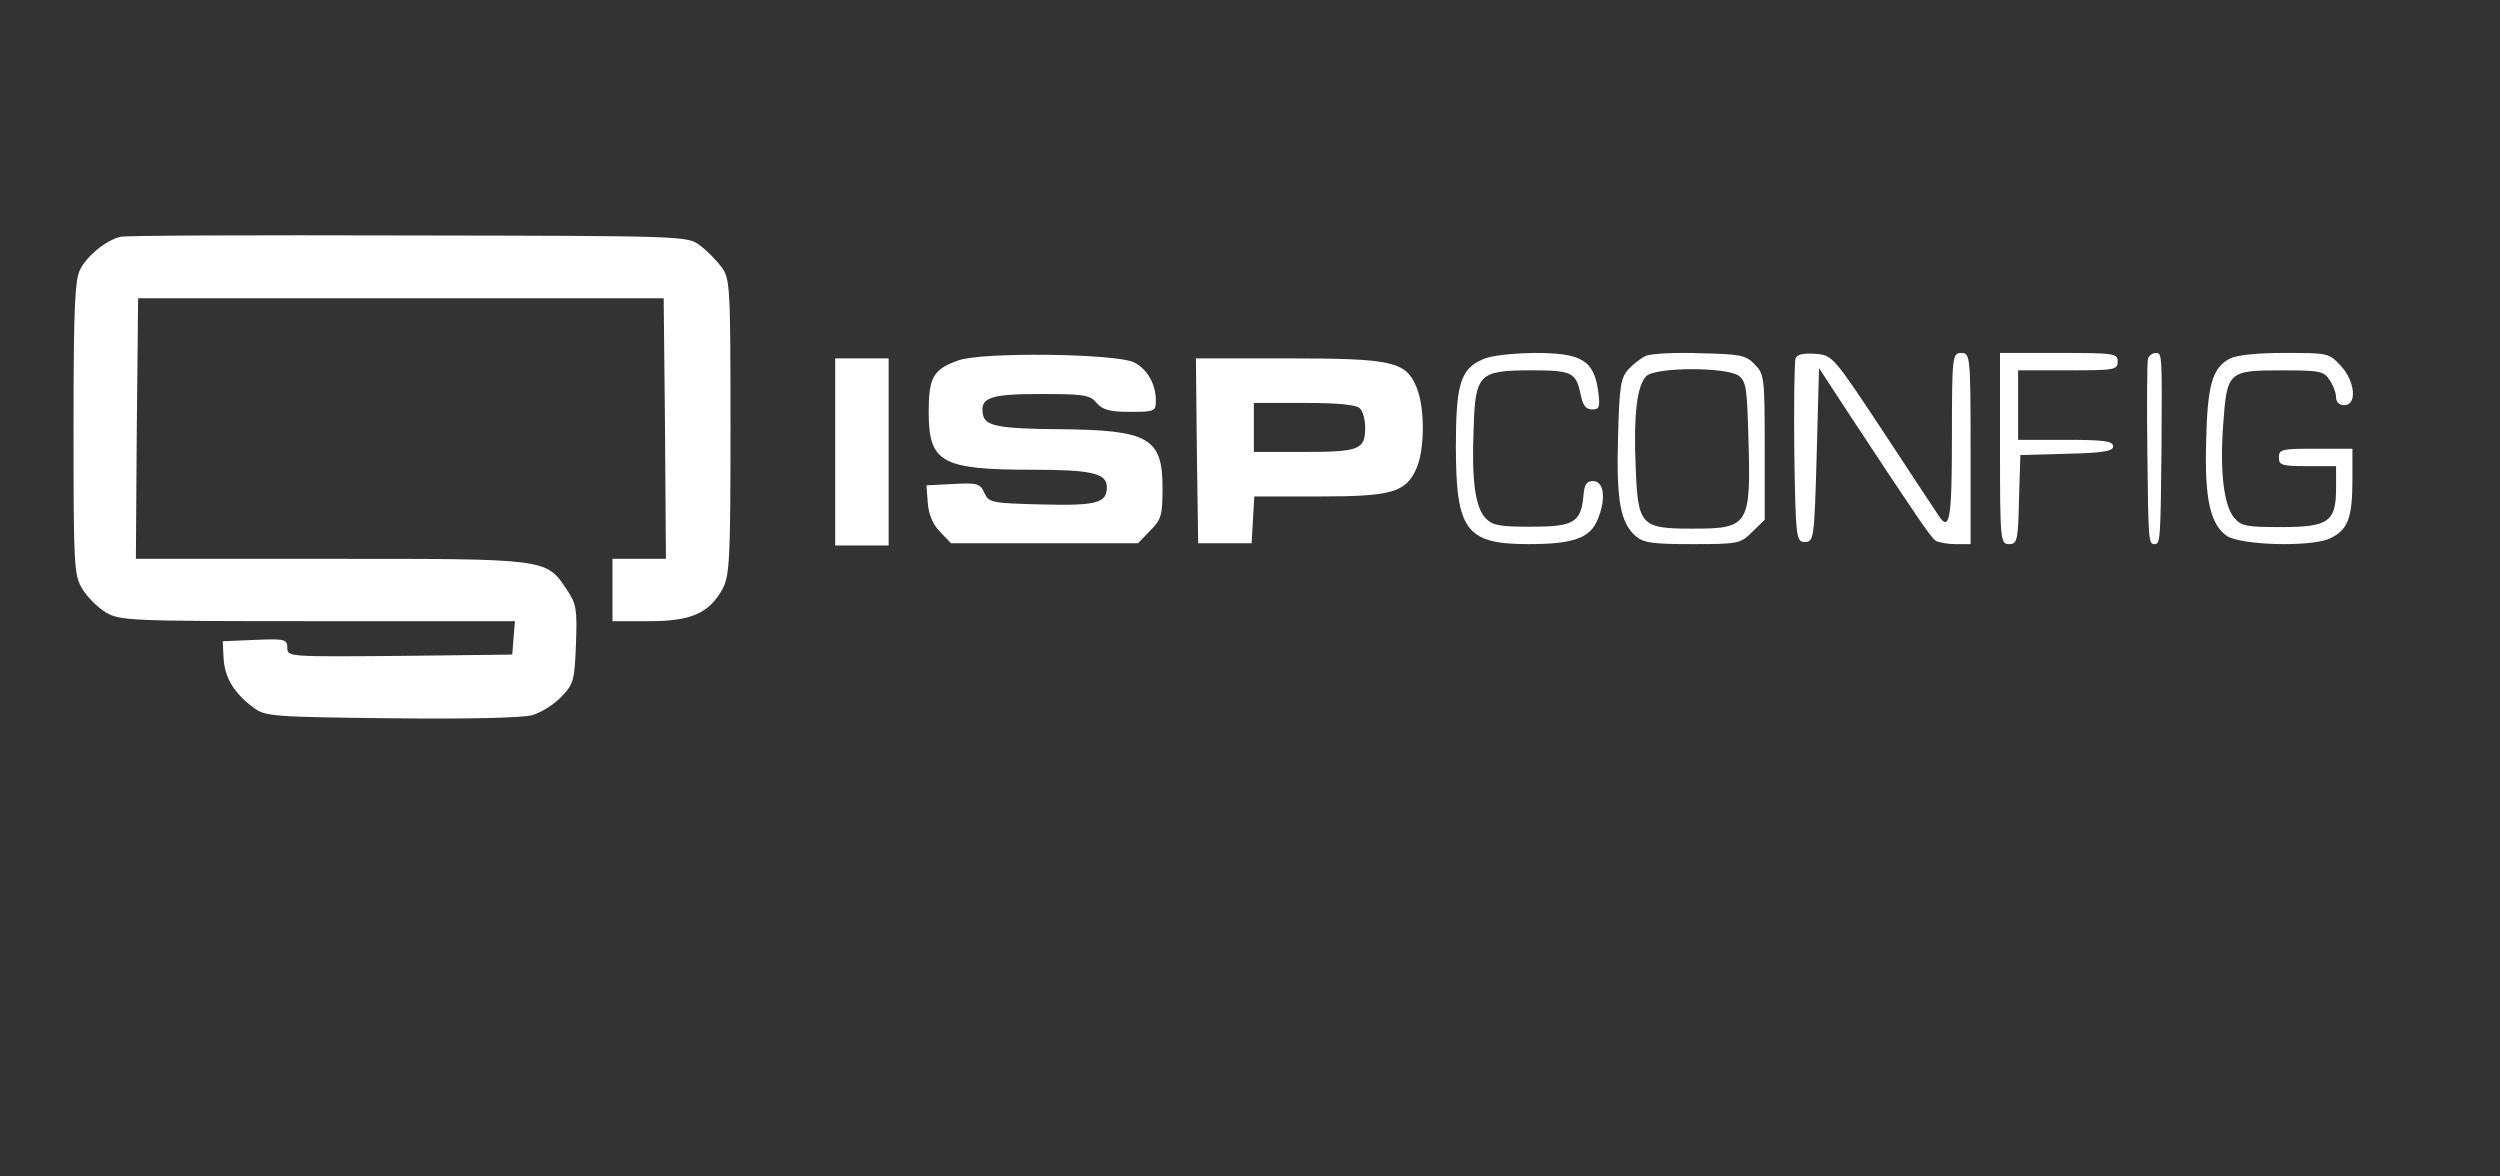 <svg width="170" height="80" viewBox="0 0 170 80" fill="none" xmlns="http://www.w3.org/2000/svg">
<rect x="0" y="0" width="170" height="80" fill="#333333" stroke="none"/>
<path d="M8.18 16.102C7.211 16.345 5.939 17.374 5.454 18.313C5.091 19.04 5 20.918 5 29.126C5 38.515 5.03 39.12 5.606 40.059C5.939 40.605 6.636 41.301 7.181 41.634C8.15 42.21 8.756 42.24 21.597 42.24H35.015L34.924 43.361L34.833 44.512L27.201 44.602C19.629 44.663 19.538 44.663 19.538 44.057C19.538 43.482 19.386 43.421 17.357 43.512L15.146 43.603L15.207 44.814C15.298 46.117 15.934 47.147 17.236 48.116C18.023 48.721 18.538 48.752 26.595 48.843C31.925 48.903 35.529 48.812 36.196 48.631C36.801 48.449 37.68 47.904 38.164 47.389C39.013 46.511 39.073 46.238 39.164 43.815C39.255 41.453 39.194 41.059 38.558 40.12C37.135 37.969 37.286 38 22.476 38H9.24L9.301 29.126L9.392 20.282H27.261H45.13L45.221 29.126L45.282 38H43.465H41.648V40.12V42.24H44.161C47.008 42.24 48.22 41.695 49.128 40.059C49.613 39.151 49.674 38.121 49.674 29.005C49.674 19.343 49.643 18.919 49.038 18.131C48.704 17.677 48.038 17.011 47.584 16.678C46.766 16.042 46.433 16.042 27.776 16.011C17.327 15.981 8.513 16.011 8.18 16.102Z" fill="white"/>
<path d="M100.809 24.443C99.316 25.093 99 26.127 99 30.352C99 36.084 99.689 37 103.939 37C107.011 37 108.131 36.586 108.648 35.316C109.222 33.927 109.078 32.716 108.332 32.716C107.872 32.716 107.729 32.952 107.671 33.75C107.499 35.523 107.011 35.818 104.111 35.818C101.986 35.818 101.498 35.73 101.039 35.257C100.321 34.518 100.062 32.716 100.206 29.171C100.321 25.418 100.551 25.182 104.168 25.182C106.925 25.182 107.183 25.329 107.499 26.895C107.643 27.575 107.844 27.841 108.274 27.841C108.763 27.841 108.82 27.693 108.676 26.6C108.389 24.502 107.557 24 104.369 24C102.761 24.029 101.355 24.177 100.809 24.443Z" fill="white"/>
<path d="M111.913 24.199C111.584 24.349 111.045 24.77 110.715 25.131C110.206 25.702 110.116 26.303 110.026 29.728C109.907 33.995 110.176 35.498 111.195 36.429C111.734 36.91 112.303 37 115.088 37C118.233 37 118.353 36.97 119.161 36.159L120 35.347V30.389C120 25.642 119.97 25.431 119.311 24.77C118.712 24.139 118.323 24.079 115.567 24.019C113.89 23.959 112.243 24.049 111.913 24.199ZM118.233 25.551C118.742 25.942 118.802 26.423 118.892 29.788C119.072 35.738 118.922 35.948 115.088 35.948C111.554 35.948 111.374 35.738 111.224 31.711C111.075 28.256 111.314 26.212 111.943 25.581C112.572 24.95 117.394 24.95 118.233 25.551Z" fill="white"/>
<path d="M122.107 24.355C122.012 24.591 121.98 27.486 122.012 30.796C122.107 36.616 122.139 36.852 122.741 36.852C123.344 36.852 123.376 36.616 123.534 30.943L123.693 25.034L125.627 27.989C130.353 35.168 131.304 36.557 131.621 36.764C131.78 36.882 132.414 37 132.985 37H134V30.5C134 24.207 133.968 24 133.366 24C132.763 24 132.731 24.207 132.731 29.761C132.731 35.375 132.573 36.261 131.78 34.991C131.59 34.725 129.909 32.154 128.038 29.318C124.676 24.236 124.612 24.148 123.439 24.059C122.678 24 122.202 24.089 122.107 24.355Z" fill="white"/>
<path d="M136 30.5C136 36.764 136.031 37 136.615 37C137.169 37 137.231 36.764 137.292 33.957L137.385 30.943L140.554 30.855C143.077 30.796 143.692 30.677 143.692 30.352C143.692 29.998 143.108 29.909 140.462 29.909H137.231V27.546V25.182H140.615C143.785 25.182 144 25.152 144 24.591C144 24.029 143.785 24 140 24H136V30.5Z" fill="white"/>
<path d="M146.063 24.389C146.001 24.628 145.98 27.556 146.022 30.903C146.084 36.761 146.105 37 146.502 37C146.899 37 146.92 36.761 146.982 30.485C147.024 24.119 147.024 24 146.606 24C146.377 24 146.126 24.179 146.063 24.389Z" fill="white"/>
<path d="M151.63 24.385C150.435 25.006 150.102 26.191 150.018 30.039C149.907 33.917 150.296 35.634 151.407 36.433C152.38 37.084 157.047 37.203 158.381 36.64C159.659 36.048 159.965 35.279 159.965 32.555V30.513H157.464C155.158 30.513 154.964 30.542 154.964 31.105C154.964 31.637 155.158 31.697 156.909 31.697H158.853V33.177C158.853 35.486 158.353 35.841 155.103 35.841C152.797 35.841 152.408 35.782 151.935 35.219C151.213 34.391 150.935 32.022 151.185 28.766C151.435 25.273 151.546 25.184 155.13 25.184C157.77 25.184 158.02 25.243 158.409 25.835C158.659 26.191 158.853 26.723 158.853 27.02C158.853 27.345 159.076 27.552 159.409 27.552C160.298 27.552 160.159 25.924 159.159 24.858C158.353 24 158.298 24 155.325 24C153.463 24 152.074 24.148 151.63 24.385Z" fill="white"/>
<path d="M65.12 24.522C63.454 25.128 63.151 25.673 63.151 28.005C63.151 31.457 63.999 31.942 70.208 31.942C74.237 31.942 75.266 32.184 75.266 33.123C75.266 34.214 74.57 34.395 70.844 34.304C67.422 34.214 67.24 34.183 66.937 33.517C66.665 32.881 66.453 32.82 64.817 32.911L63 33.002L63.091 34.214C63.151 35.001 63.454 35.698 63.939 36.182L64.666 36.94H71.026H77.386L78.204 36.091C78.961 35.334 79.052 35.062 79.052 33.184C79.052 29.761 78.113 29.247 72.086 29.186C67.967 29.156 66.998 28.974 66.847 28.217C66.604 27.036 67.301 26.793 70.754 26.793C73.691 26.793 74.115 26.854 74.57 27.399C74.994 27.884 75.478 28.005 76.841 28.005C78.507 28.005 78.598 27.974 78.598 27.248C78.598 26.127 78.022 25.097 77.114 24.643C75.902 24.037 66.695 23.916 65.12 24.522Z" fill="white"/>
<path d="M56.793 30.732V37.092H58.61H60.427V30.732V24.371H58.61H56.793V30.732Z" fill="white"/>
<path d="M81.385 30.64L81.476 36.94H83.293H85.11L85.201 35.334L85.292 33.759H89.683C94.681 33.759 95.62 33.487 96.347 31.791C96.892 30.458 96.892 27.672 96.316 26.309C95.59 24.582 94.681 24.37 87.533 24.37H81.324L81.385 30.64ZM92.47 27.762C92.682 27.974 92.833 28.55 92.833 29.065C92.833 30.579 92.44 30.731 88.684 30.731H85.261V29.065V27.399H88.684C90.956 27.399 92.228 27.52 92.47 27.762Z" fill="white"/>
</svg>
